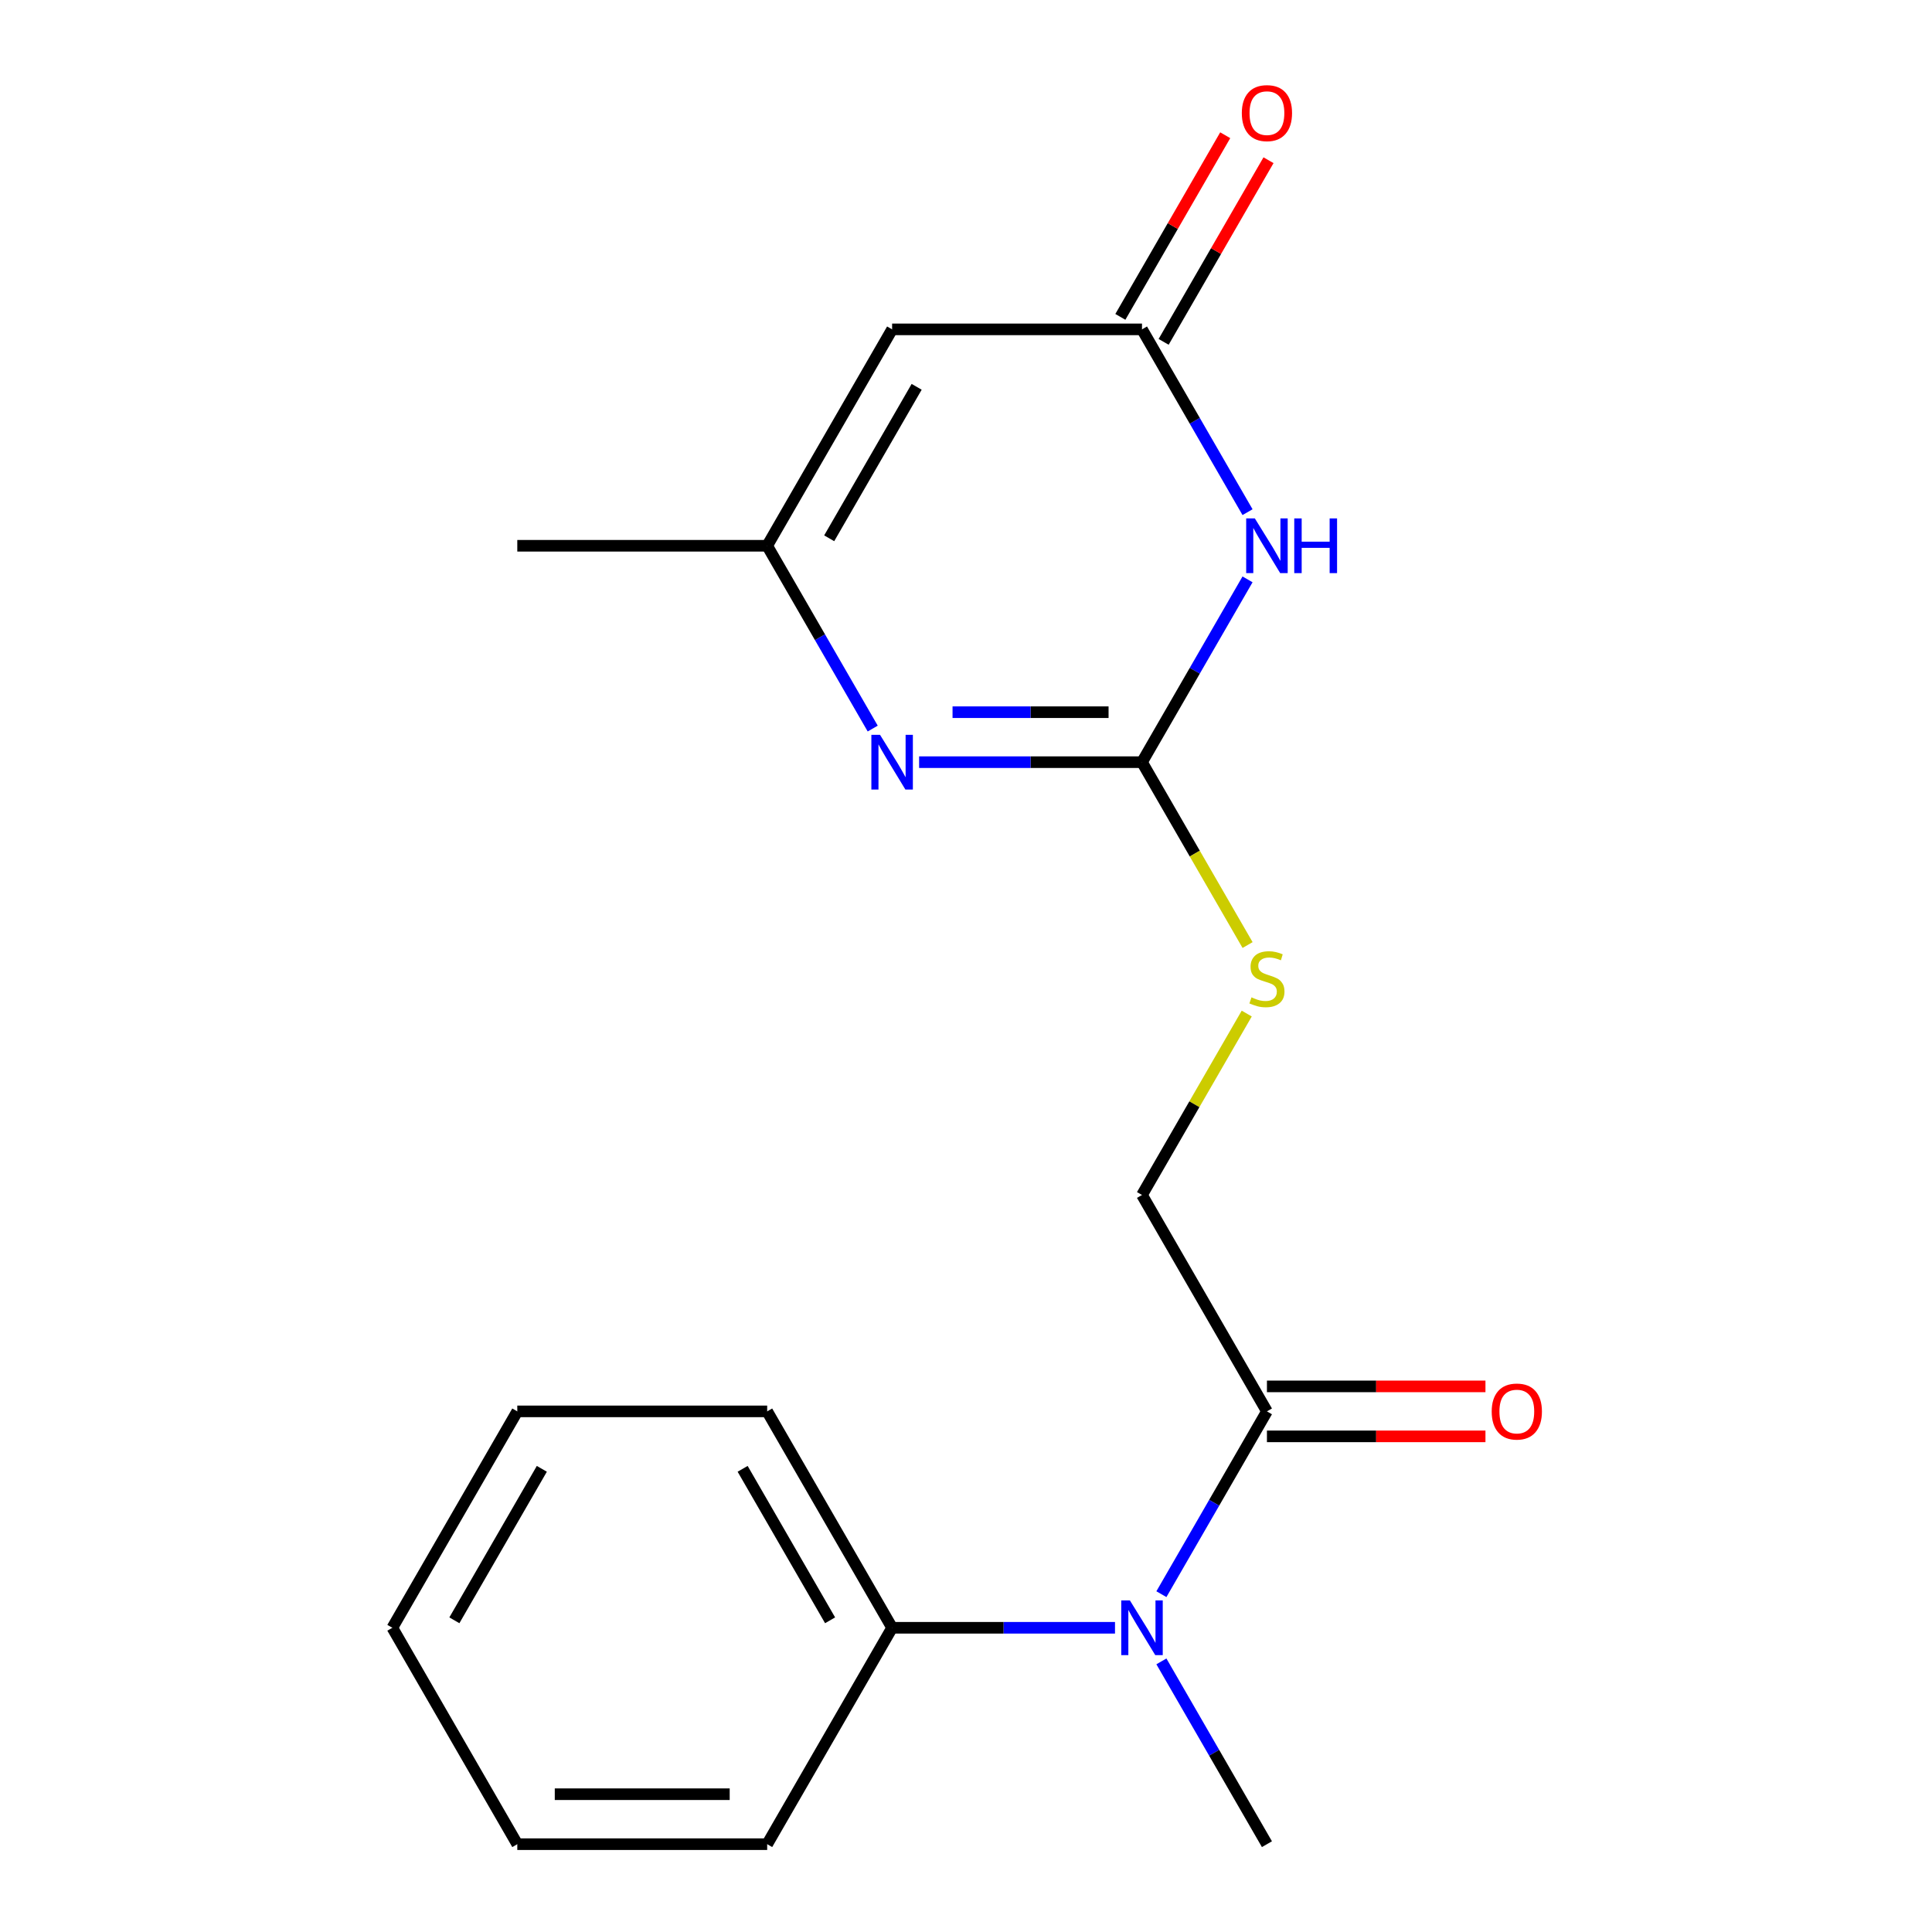 <?xml version='1.0' encoding='iso-8859-1'?>
<svg version='1.1' baseProfile='full'
              xmlns='http://www.w3.org/2000/svg'
                      xmlns:rdkit='http://www.rdkit.org/xml'
                      xmlns:xlink='http://www.w3.org/1999/xlink'
                  xml:space='preserve'
width='1000px' height='1000px' viewBox='0 0 1000 1000'>
<!-- END OF HEADER -->
<rect style='opacity:1.0;fill:#FFFFFF;stroke:none' width='1000' height='1000' x='0' y='0'> </rect>
<path class='bond-0' d='M 645.722,299.882 L 618.408,347.19' style='fill:none;fill-rule:evenodd;stroke:#0000FF;stroke-width:6px;stroke-linecap:butt;stroke-linejoin:miter;stroke-opacity:1' />
<path class='bond-0' d='M 618.408,347.19 L 591.095,394.498' style='fill:none;fill-rule:evenodd;stroke:#000000;stroke-width:6px;stroke-linecap:butt;stroke-linejoin:miter;stroke-opacity:1' />
<path class='bond-2' d='M 645.722,265.096 L 618.408,217.788' style='fill:none;fill-rule:evenodd;stroke:#0000FF;stroke-width:6px;stroke-linecap:butt;stroke-linejoin:miter;stroke-opacity:1' />
<path class='bond-2' d='M 618.408,217.788 L 591.095,170.48' style='fill:none;fill-rule:evenodd;stroke:#000000;stroke-width:6px;stroke-linecap:butt;stroke-linejoin:miter;stroke-opacity:1' />
<path class='bond-1' d='M 591.095,394.498 L 533.413,394.498' style='fill:none;fill-rule:evenodd;stroke:#000000;stroke-width:6px;stroke-linecap:butt;stroke-linejoin:miter;stroke-opacity:1' />
<path class='bond-1' d='M 533.413,394.498 L 475.731,394.498' style='fill:none;fill-rule:evenodd;stroke:#0000FF;stroke-width:6px;stroke-linecap:butt;stroke-linejoin:miter;stroke-opacity:1' />
<path class='bond-1' d='M 573.791,368.631 L 533.413,368.631' style='fill:none;fill-rule:evenodd;stroke:#000000;stroke-width:6px;stroke-linecap:butt;stroke-linejoin:miter;stroke-opacity:1' />
<path class='bond-1' d='M 533.413,368.631 L 493.036,368.631' style='fill:none;fill-rule:evenodd;stroke:#0000FF;stroke-width:6px;stroke-linecap:butt;stroke-linejoin:miter;stroke-opacity:1' />
<path class='bond-7' d='M 591.095,394.498 L 618.42,441.826' style='fill:none;fill-rule:evenodd;stroke:#000000;stroke-width:6px;stroke-linecap:butt;stroke-linejoin:miter;stroke-opacity:1' />
<path class='bond-7' d='M 618.42,441.826 L 645.745,489.154' style='fill:none;fill-rule:evenodd;stroke:#CCCC00;stroke-width:6px;stroke-linecap:butt;stroke-linejoin:miter;stroke-opacity:1' />
<path class='bond-19' d='M 451.716,377.105 L 424.402,329.797' style='fill:none;fill-rule:evenodd;stroke:#0000FF;stroke-width:6px;stroke-linecap:butt;stroke-linejoin:miter;stroke-opacity:1' />
<path class='bond-19' d='M 424.402,329.797 L 397.089,282.489' style='fill:none;fill-rule:evenodd;stroke:#000000;stroke-width:6px;stroke-linecap:butt;stroke-linejoin:miter;stroke-opacity:1' />
<path class='bond-3' d='M 591.095,170.48 L 461.758,170.48' style='fill:none;fill-rule:evenodd;stroke:#000000;stroke-width:6px;stroke-linecap:butt;stroke-linejoin:miter;stroke-opacity:1' />
<path class='bond-9' d='M 602.296,176.946 L 629.436,129.938' style='fill:none;fill-rule:evenodd;stroke:#000000;stroke-width:6px;stroke-linecap:butt;stroke-linejoin:miter;stroke-opacity:1' />
<path class='bond-9' d='M 629.436,129.938 L 656.576,82.93' style='fill:none;fill-rule:evenodd;stroke:#FF0000;stroke-width:6px;stroke-linecap:butt;stroke-linejoin:miter;stroke-opacity:1' />
<path class='bond-9' d='M 579.894,164.013 L 607.034,117.005' style='fill:none;fill-rule:evenodd;stroke:#000000;stroke-width:6px;stroke-linecap:butt;stroke-linejoin:miter;stroke-opacity:1' />
<path class='bond-9' d='M 607.034,117.005 L 634.174,69.997' style='fill:none;fill-rule:evenodd;stroke:#FF0000;stroke-width:6px;stroke-linecap:butt;stroke-linejoin:miter;stroke-opacity:1' />
<path class='bond-4' d='M 461.758,170.48 L 397.089,282.489' style='fill:none;fill-rule:evenodd;stroke:#000000;stroke-width:6px;stroke-linecap:butt;stroke-linejoin:miter;stroke-opacity:1' />
<path class='bond-4' d='M 474.459,200.215 L 429.191,278.621' style='fill:none;fill-rule:evenodd;stroke:#000000;stroke-width:6px;stroke-linecap:butt;stroke-linejoin:miter;stroke-opacity:1' />
<path class='bond-13' d='M 397.089,282.489 L 267.752,282.489' style='fill:none;fill-rule:evenodd;stroke:#000000;stroke-width:6px;stroke-linecap:butt;stroke-linejoin:miter;stroke-opacity:1' />
<path class='bond-5' d='M 655.764,730.527 L 591.095,618.517' style='fill:none;fill-rule:evenodd;stroke:#000000;stroke-width:6px;stroke-linecap:butt;stroke-linejoin:miter;stroke-opacity:1' />
<path class='bond-6' d='M 655.764,730.527 L 628.45,777.835' style='fill:none;fill-rule:evenodd;stroke:#000000;stroke-width:6px;stroke-linecap:butt;stroke-linejoin:miter;stroke-opacity:1' />
<path class='bond-6' d='M 628.45,777.835 L 601.137,825.143' style='fill:none;fill-rule:evenodd;stroke:#0000FF;stroke-width:6px;stroke-linecap:butt;stroke-linejoin:miter;stroke-opacity:1' />
<path class='bond-10' d='M 655.764,743.46 L 712.316,743.46' style='fill:none;fill-rule:evenodd;stroke:#000000;stroke-width:6px;stroke-linecap:butt;stroke-linejoin:miter;stroke-opacity:1' />
<path class='bond-10' d='M 712.316,743.46 L 768.868,743.46' style='fill:none;fill-rule:evenodd;stroke:#FF0000;stroke-width:6px;stroke-linecap:butt;stroke-linejoin:miter;stroke-opacity:1' />
<path class='bond-10' d='M 655.764,717.593 L 712.316,717.593' style='fill:none;fill-rule:evenodd;stroke:#000000;stroke-width:6px;stroke-linecap:butt;stroke-linejoin:miter;stroke-opacity:1' />
<path class='bond-10' d='M 712.316,717.593 L 768.868,717.593' style='fill:none;fill-rule:evenodd;stroke:#FF0000;stroke-width:6px;stroke-linecap:butt;stroke-linejoin:miter;stroke-opacity:1' />
<path class='bond-11' d='M 577.122,842.536 L 519.44,842.536' style='fill:none;fill-rule:evenodd;stroke:#0000FF;stroke-width:6px;stroke-linecap:butt;stroke-linejoin:miter;stroke-opacity:1' />
<path class='bond-11' d='M 519.44,842.536 L 461.758,842.536' style='fill:none;fill-rule:evenodd;stroke:#000000;stroke-width:6px;stroke-linecap:butt;stroke-linejoin:miter;stroke-opacity:1' />
<path class='bond-12' d='M 601.137,859.929 L 628.45,907.237' style='fill:none;fill-rule:evenodd;stroke:#0000FF;stroke-width:6px;stroke-linecap:butt;stroke-linejoin:miter;stroke-opacity:1' />
<path class='bond-12' d='M 628.45,907.237 L 655.764,954.545' style='fill:none;fill-rule:evenodd;stroke:#000000;stroke-width:6px;stroke-linecap:butt;stroke-linejoin:miter;stroke-opacity:1' />
<path class='bond-8' d='M 645.306,524.621 L 618.201,571.569' style='fill:none;fill-rule:evenodd;stroke:#CCCC00;stroke-width:6px;stroke-linecap:butt;stroke-linejoin:miter;stroke-opacity:1' />
<path class='bond-8' d='M 618.201,571.569 L 591.095,618.517' style='fill:none;fill-rule:evenodd;stroke:#000000;stroke-width:6px;stroke-linecap:butt;stroke-linejoin:miter;stroke-opacity:1' />
<path class='bond-14' d='M 461.758,842.536 L 397.089,730.527' style='fill:none;fill-rule:evenodd;stroke:#000000;stroke-width:6px;stroke-linecap:butt;stroke-linejoin:miter;stroke-opacity:1' />
<path class='bond-14' d='M 429.656,838.668 L 384.388,760.262' style='fill:none;fill-rule:evenodd;stroke:#000000;stroke-width:6px;stroke-linecap:butt;stroke-linejoin:miter;stroke-opacity:1' />
<path class='bond-15' d='M 461.758,842.536 L 397.089,954.545' style='fill:none;fill-rule:evenodd;stroke:#000000;stroke-width:6px;stroke-linecap:butt;stroke-linejoin:miter;stroke-opacity:1' />
<path class='bond-16' d='M 397.089,730.527 L 267.752,730.527' style='fill:none;fill-rule:evenodd;stroke:#000000;stroke-width:6px;stroke-linecap:butt;stroke-linejoin:miter;stroke-opacity:1' />
<path class='bond-17' d='M 397.089,954.545 L 267.752,954.545' style='fill:none;fill-rule:evenodd;stroke:#000000;stroke-width:6px;stroke-linecap:butt;stroke-linejoin:miter;stroke-opacity:1' />
<path class='bond-17' d='M 377.688,928.678 L 287.152,928.678' style='fill:none;fill-rule:evenodd;stroke:#000000;stroke-width:6px;stroke-linecap:butt;stroke-linejoin:miter;stroke-opacity:1' />
<path class='bond-20' d='M 267.752,730.527 L 203.083,842.536' style='fill:none;fill-rule:evenodd;stroke:#000000;stroke-width:6px;stroke-linecap:butt;stroke-linejoin:miter;stroke-opacity:1' />
<path class='bond-20' d='M 280.453,760.262 L 235.185,838.668' style='fill:none;fill-rule:evenodd;stroke:#000000;stroke-width:6px;stroke-linecap:butt;stroke-linejoin:miter;stroke-opacity:1' />
<path class='bond-18' d='M 267.752,954.545 L 203.083,842.536' style='fill:none;fill-rule:evenodd;stroke:#000000;stroke-width:6px;stroke-linecap:butt;stroke-linejoin:miter;stroke-opacity:1' />
<path  class='atom-0' d='M 649.504 268.329
L 658.784 283.329
Q 659.704 284.809, 661.184 287.489
Q 662.664 290.169, 662.744 290.329
L 662.744 268.329
L 666.504 268.329
L 666.504 296.649
L 662.624 296.649
L 652.664 280.249
Q 651.504 278.329, 650.264 276.129
Q 649.064 273.929, 648.704 273.249
L 648.704 296.649
L 645.024 296.649
L 645.024 268.329
L 649.504 268.329
' fill='#0000FF'/>
<path  class='atom-0' d='M 669.904 268.329
L 673.744 268.329
L 673.744 280.369
L 688.224 280.369
L 688.224 268.329
L 692.064 268.329
L 692.064 296.649
L 688.224 296.649
L 688.224 283.569
L 673.744 283.569
L 673.744 296.649
L 669.904 296.649
L 669.904 268.329
' fill='#0000FF'/>
<path  class='atom-2' d='M 455.498 380.338
L 464.778 395.338
Q 465.698 396.818, 467.178 399.498
Q 468.658 402.178, 468.738 402.338
L 468.738 380.338
L 472.498 380.338
L 472.498 408.658
L 468.618 408.658
L 458.658 392.258
Q 457.498 390.338, 456.258 388.138
Q 455.058 385.938, 454.698 385.258
L 454.698 408.658
L 451.018 408.658
L 451.018 380.338
L 455.498 380.338
' fill='#0000FF'/>
<path  class='atom-7' d='M 584.835 828.376
L 594.115 843.376
Q 595.035 844.856, 596.515 847.536
Q 597.995 850.216, 598.075 850.376
L 598.075 828.376
L 601.835 828.376
L 601.835 856.696
L 597.955 856.696
L 587.995 840.296
Q 586.835 838.376, 585.595 836.176
Q 584.395 833.976, 584.035 833.296
L 584.035 856.696
L 580.355 856.696
L 580.355 828.376
L 584.835 828.376
' fill='#0000FF'/>
<path  class='atom-8' d='M 647.764 516.228
Q 648.084 516.348, 649.404 516.908
Q 650.724 517.468, 652.164 517.828
Q 653.644 518.148, 655.084 518.148
Q 657.764 518.148, 659.324 516.868
Q 660.884 515.548, 660.884 513.268
Q 660.884 511.708, 660.084 510.748
Q 659.324 509.788, 658.124 509.268
Q 656.924 508.748, 654.924 508.148
Q 652.404 507.388, 650.884 506.668
Q 649.404 505.948, 648.324 504.428
Q 647.284 502.908, 647.284 500.348
Q 647.284 496.788, 649.684 494.588
Q 652.124 492.388, 656.924 492.388
Q 660.204 492.388, 663.924 493.948
L 663.004 497.028
Q 659.604 495.628, 657.044 495.628
Q 654.284 495.628, 652.764 496.788
Q 651.244 497.908, 651.284 499.868
Q 651.284 501.388, 652.044 502.308
Q 652.844 503.228, 653.964 503.748
Q 655.124 504.268, 657.044 504.868
Q 659.604 505.668, 661.124 506.468
Q 662.644 507.268, 663.724 508.908
Q 664.844 510.508, 664.844 513.268
Q 664.844 517.188, 662.204 519.308
Q 659.604 521.388, 655.244 521.388
Q 652.724 521.388, 650.804 520.828
Q 648.924 520.308, 646.684 519.388
L 647.764 516.228
' fill='#CCCC00'/>
<path  class='atom-10' d='M 642.764 58.55
Q 642.764 51.75, 646.124 47.95
Q 649.484 44.15, 655.764 44.15
Q 662.044 44.15, 665.404 47.95
Q 668.764 51.75, 668.764 58.55
Q 668.764 65.43, 665.364 69.35
Q 661.964 73.23, 655.764 73.23
Q 649.524 73.23, 646.124 69.35
Q 642.764 65.47, 642.764 58.55
M 655.764 70.03
Q 660.084 70.03, 662.404 67.15
Q 664.764 64.23, 664.764 58.55
Q 664.764 52.99, 662.404 50.19
Q 660.084 47.35, 655.764 47.35
Q 651.444 47.35, 649.084 50.15
Q 646.764 52.95, 646.764 58.55
Q 646.764 64.27, 649.084 67.15
Q 651.444 70.03, 655.764 70.03
' fill='#FF0000'/>
<path  class='atom-11' d='M 772.101 730.607
Q 772.101 723.807, 775.461 720.007
Q 778.821 716.207, 785.101 716.207
Q 791.381 716.207, 794.741 720.007
Q 798.101 723.807, 798.101 730.607
Q 798.101 737.487, 794.701 741.407
Q 791.301 745.287, 785.101 745.287
Q 778.861 745.287, 775.461 741.407
Q 772.101 737.527, 772.101 730.607
M 785.101 742.087
Q 789.421 742.087, 791.741 739.207
Q 794.101 736.287, 794.101 730.607
Q 794.101 725.047, 791.741 722.247
Q 789.421 719.407, 785.101 719.407
Q 780.781 719.407, 778.421 722.207
Q 776.101 725.007, 776.101 730.607
Q 776.101 736.327, 778.421 739.207
Q 780.781 742.087, 785.101 742.087
' fill='#FF0000'/>
</svg>
